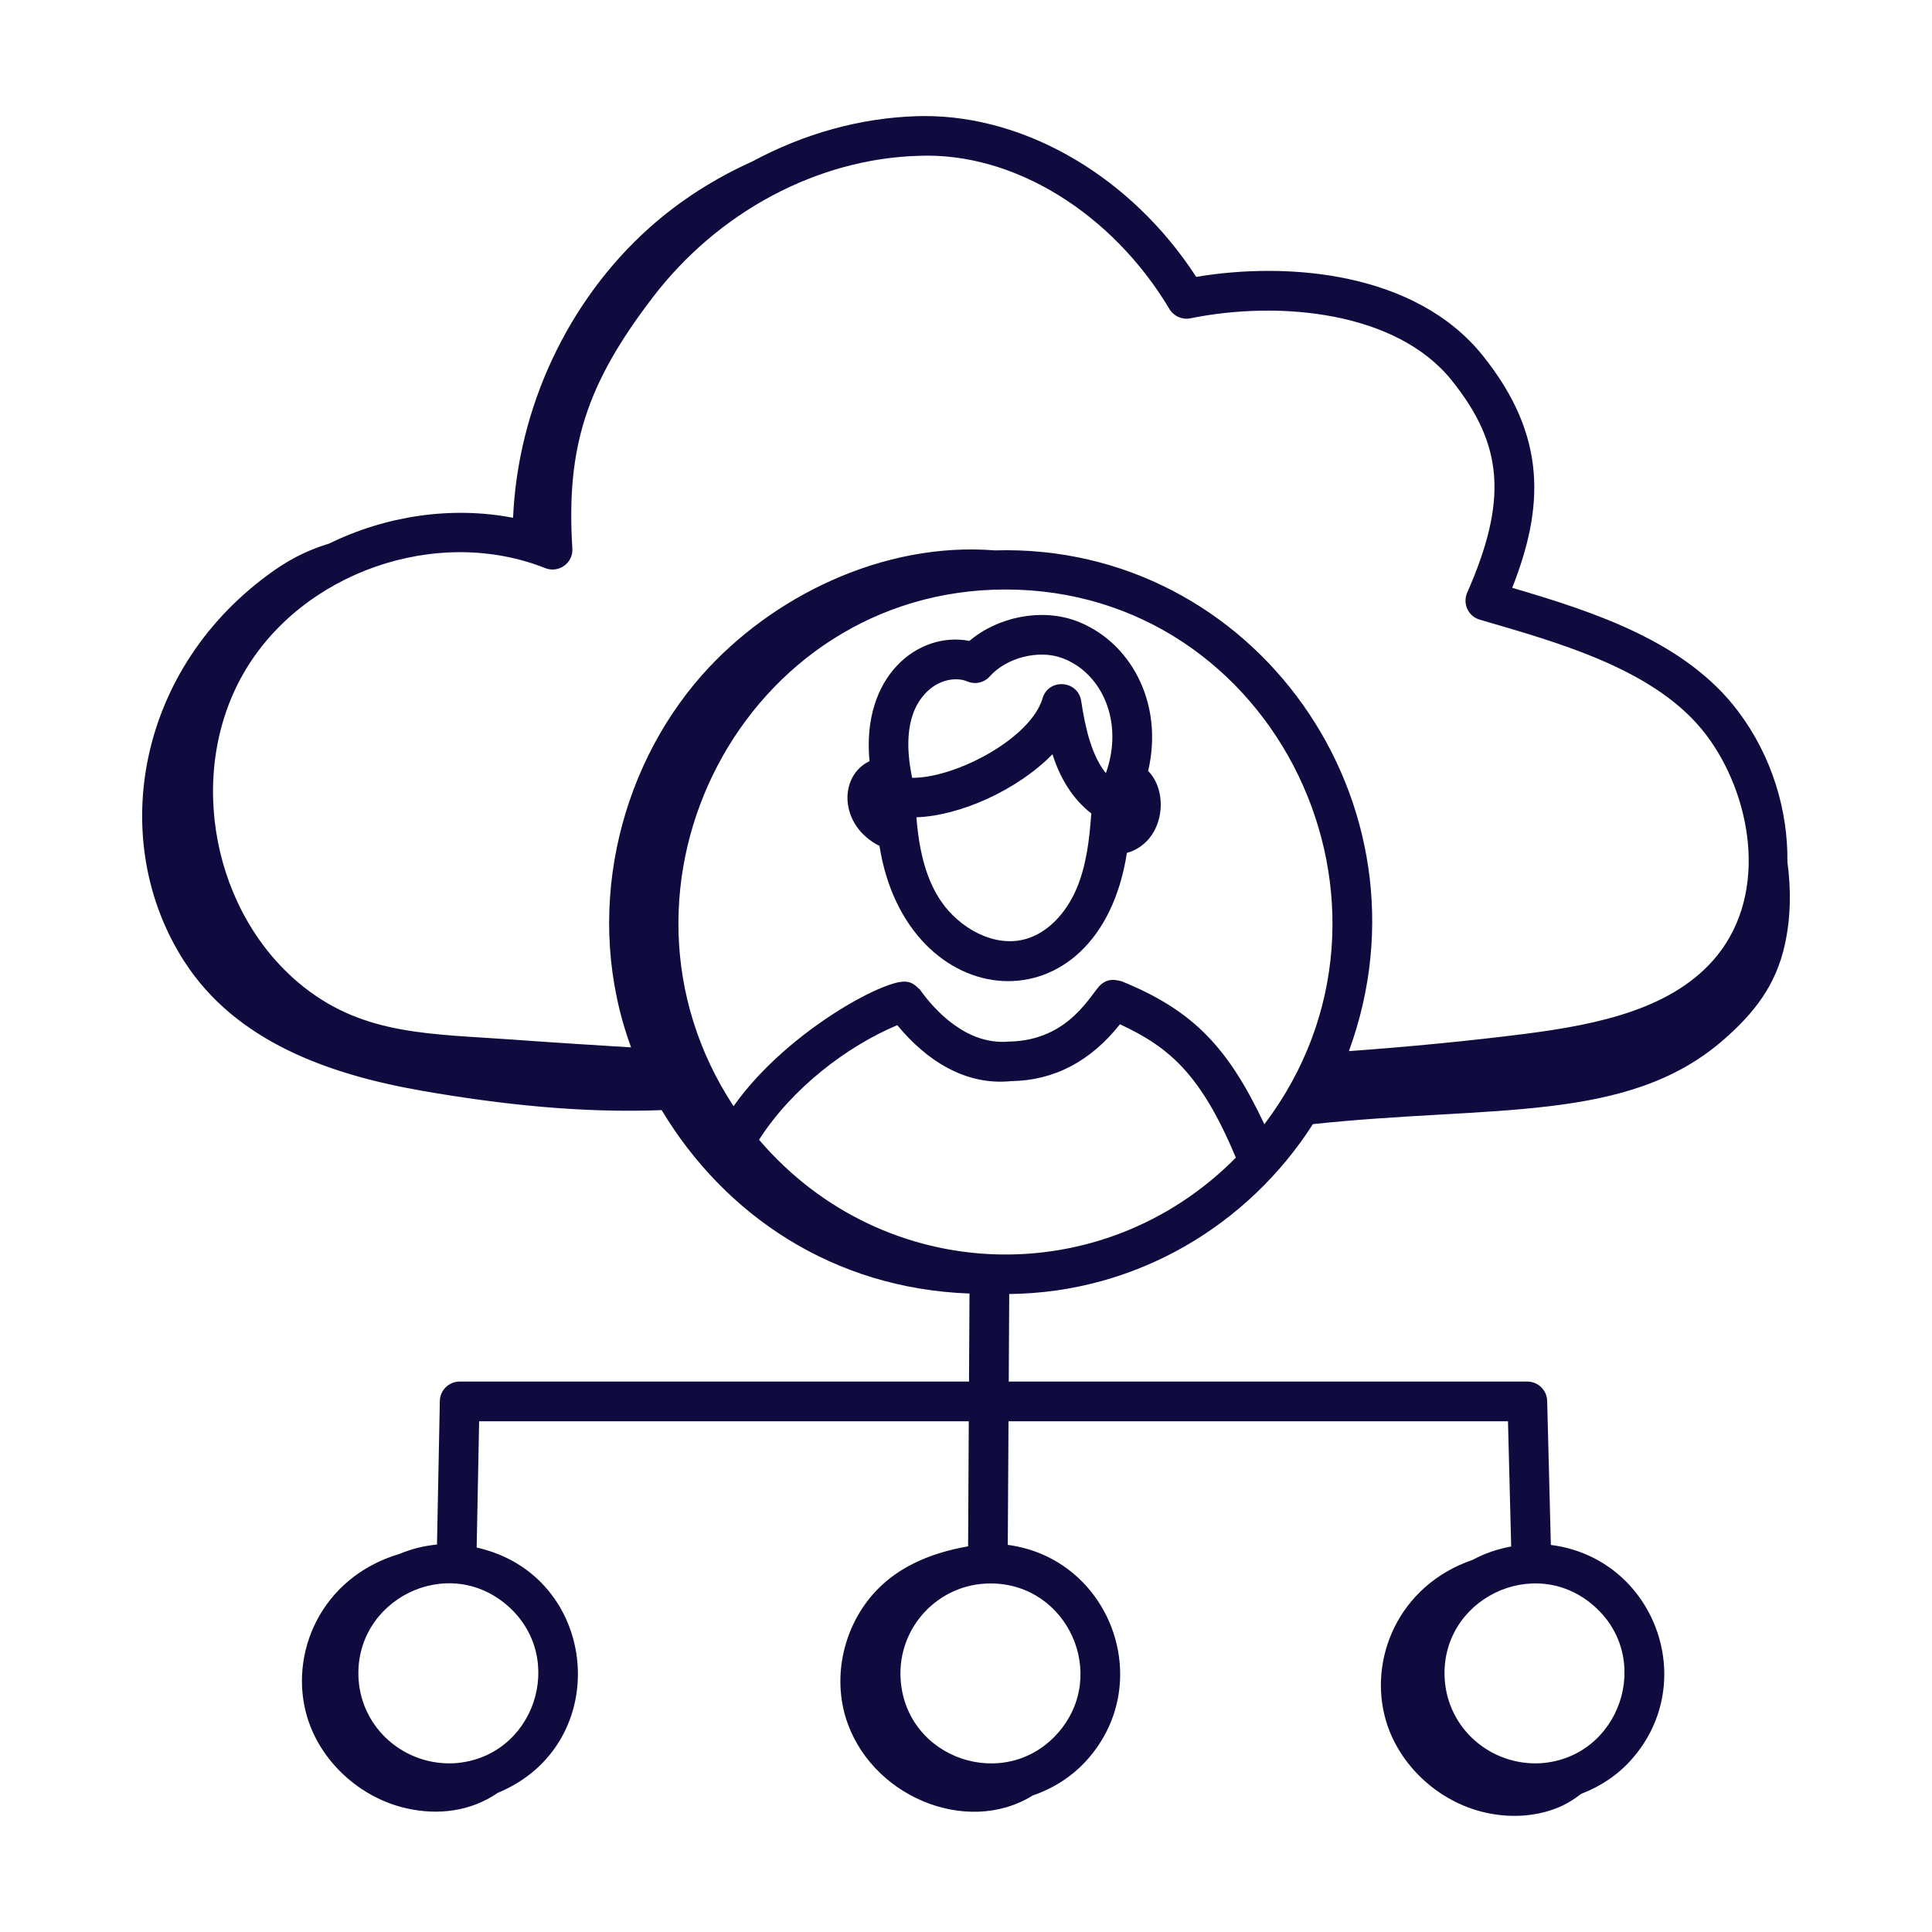 <svg xmlns="http://www.w3.org/2000/svg" width="32" height="32" viewBox="0 0 32 32" fill="none"><path d="M19.017 12.77C19.283 11.634 18.715 10.612 17.818 10.282C17.246 10.072 16.527 10.216 16.057 10.615C15.204 10.452 14.266 11.202 14.402 12.607C13.887 12.852 13.894 13.674 14.567 14.011C15.015 16.842 18.201 17.108 18.665 14.127C19.278 13.954 19.377 13.132 19.017 12.77ZM17.829 14.724C17.65 15.143 17.339 15.452 16.997 15.551C16.463 15.707 15.889 15.362 15.597 14.942C15.356 14.596 15.225 14.138 15.179 13.537C15.908 13.511 16.855 13.083 17.432 12.493C17.555 12.877 17.755 13.224 18.075 13.473C18.045 13.897 17.995 14.335 17.829 14.724ZM18.317 12.806C18.079 12.51 17.977 12.064 17.908 11.611C17.856 11.265 17.367 11.229 17.268 11.567C17.074 12.226 15.836 12.888 15.108 12.883C15.001 12.372 14.992 11.781 15.382 11.431C15.565 11.265 15.829 11.206 16.022 11.287C16.151 11.342 16.302 11.307 16.395 11.202C16.669 10.893 17.204 10.756 17.591 10.899C18.252 11.142 18.62 11.957 18.317 12.806Z" fill="#0F0B3E"></path><path d="M28.791 11.784C27.926 10.632 26.425 10.141 25.047 9.736C25.566 8.418 25.639 7.233 24.557 5.887C23.455 4.516 21.364 4.326 19.813 4.586C18.753 2.951 17.021 1.922 15.316 1.922C15.275 1.922 15.235 1.923 15.195 1.924C14.248 1.951 13.312 2.216 12.461 2.674C11.844 2.952 11.265 3.317 10.754 3.774C9.4 4.986 8.577 6.761 8.498 8.576C7.474 8.379 6.39 8.544 5.452 9.003C5.16 9.092 4.868 9.22 4.552 9.44C2.255 11.044 1.766 13.926 3.051 15.922C3.905 17.25 5.441 17.797 6.996 18.068C8.295 18.294 9.637 18.439 10.959 18.387C12.003 20.124 13.795 21.343 16.058 21.425L16.05 22.883H7.614C7.435 22.883 7.288 23.026 7.285 23.205L7.238 25.583C7.019 25.602 6.81 25.658 6.612 25.739C5.307 26.129 4.779 27.4 5.086 28.433C5.305 29.172 5.956 29.774 6.726 29.95C7.249 30.07 7.793 30.006 8.247 29.694C10.188 28.89 9.934 26.087 7.895 25.632L7.936 23.541H16.046L16.035 25.612C15.325 25.736 14.864 25.998 14.559 26.3C14.004 26.848 13.784 27.694 14.003 28.433C14.393 29.745 16.008 30.421 17.105 29.739C17.453 29.619 17.768 29.42 18.017 29.136C19.153 27.847 18.378 25.812 16.692 25.588L16.704 23.541H24.977L25.03 25.615C24.805 25.656 24.591 25.728 24.392 25.836C23.156 26.259 22.656 27.492 22.957 28.504C23.176 29.243 23.827 29.845 24.597 30.021C24.989 30.111 25.41 30.095 25.784 29.948C25.931 29.891 26.066 29.807 26.19 29.712C26.508 29.589 26.798 29.4 27.029 29.136C28.166 27.845 27.392 25.805 25.687 25.589L25.626 23.203C25.621 23.025 25.476 22.883 25.297 22.883H16.708L16.716 21.433C18.823 21.411 20.673 20.295 21.746 18.619C24.729 18.301 26.953 18.61 28.545 17.224C29.062 16.774 29.416 16.314 29.563 15.644C29.662 15.195 29.667 14.731 29.605 14.276C29.616 13.422 29.349 12.526 28.791 11.784ZM7.522 29.205C6.701 29.246 5.992 28.633 5.939 27.813C5.856 26.502 7.409 25.717 8.411 26.599C9.398 27.466 8.854 29.119 7.522 29.205ZM25.512 29.205C24.689 29.246 23.982 28.633 23.929 27.813C23.845 26.491 25.41 25.726 26.401 26.599C27.395 27.472 26.832 29.12 25.512 29.205ZM17.524 28.702C16.654 29.692 15.003 29.14 14.917 27.813C14.863 26.959 15.537 26.227 16.407 26.227C17.684 26.227 18.368 27.742 17.524 28.702ZM12.572 18.878C13.119 18.023 14.031 17.328 14.862 16.98C15.344 17.566 15.991 17.983 16.746 17.907C17.459 17.897 18.064 17.579 18.55 16.965C19.375 17.349 19.892 17.798 20.47 19.174C18.259 21.411 14.648 21.306 12.572 18.878ZM20.942 18.621C20.346 17.36 19.773 16.735 18.567 16.249C18.524 16.249 18.39 16.18 18.239 16.303C18.074 16.437 17.729 17.235 16.709 17.252C16.013 17.313 15.487 16.742 15.238 16.392C15.166 16.331 15.111 16.248 14.945 16.26C14.515 16.294 12.982 17.143 12.15 18.322C9.765 14.692 12.326 9.764 16.654 9.764C21.14 9.764 23.671 15.017 20.942 18.621ZM28.436 15.834C27.73 16.701 26.495 16.966 25.267 17.123C24.298 17.246 23.317 17.339 22.342 17.41C23.842 13.316 20.78 8.988 16.477 9.116C14.631 8.969 12.777 9.88 11.626 11.183C10.222 12.773 9.656 15.182 10.453 17.348C9.805 17.307 9.159 17.268 8.507 17.22C7.146 17.122 6.049 17.151 5.035 16.351C3.521 15.156 3.073 12.822 4.035 11.15C4.997 9.478 7.238 8.697 9.031 9.41C9.256 9.498 9.496 9.324 9.48 9.084C9.375 7.413 9.71 6.365 10.809 4.929C11.893 3.507 13.54 2.63 15.213 2.581C16.791 2.515 18.421 3.531 19.37 5.119C19.442 5.239 19.582 5.3 19.717 5.272C21.217 4.969 23.136 5.168 24.044 6.299C24.905 7.37 24.972 8.291 24.301 9.817C24.223 9.995 24.316 10.208 24.51 10.264C25.827 10.648 27.45 11.093 28.265 12.179C28.997 13.152 29.305 14.764 28.436 15.834Z" fill="#0F0B3E"></path></svg>